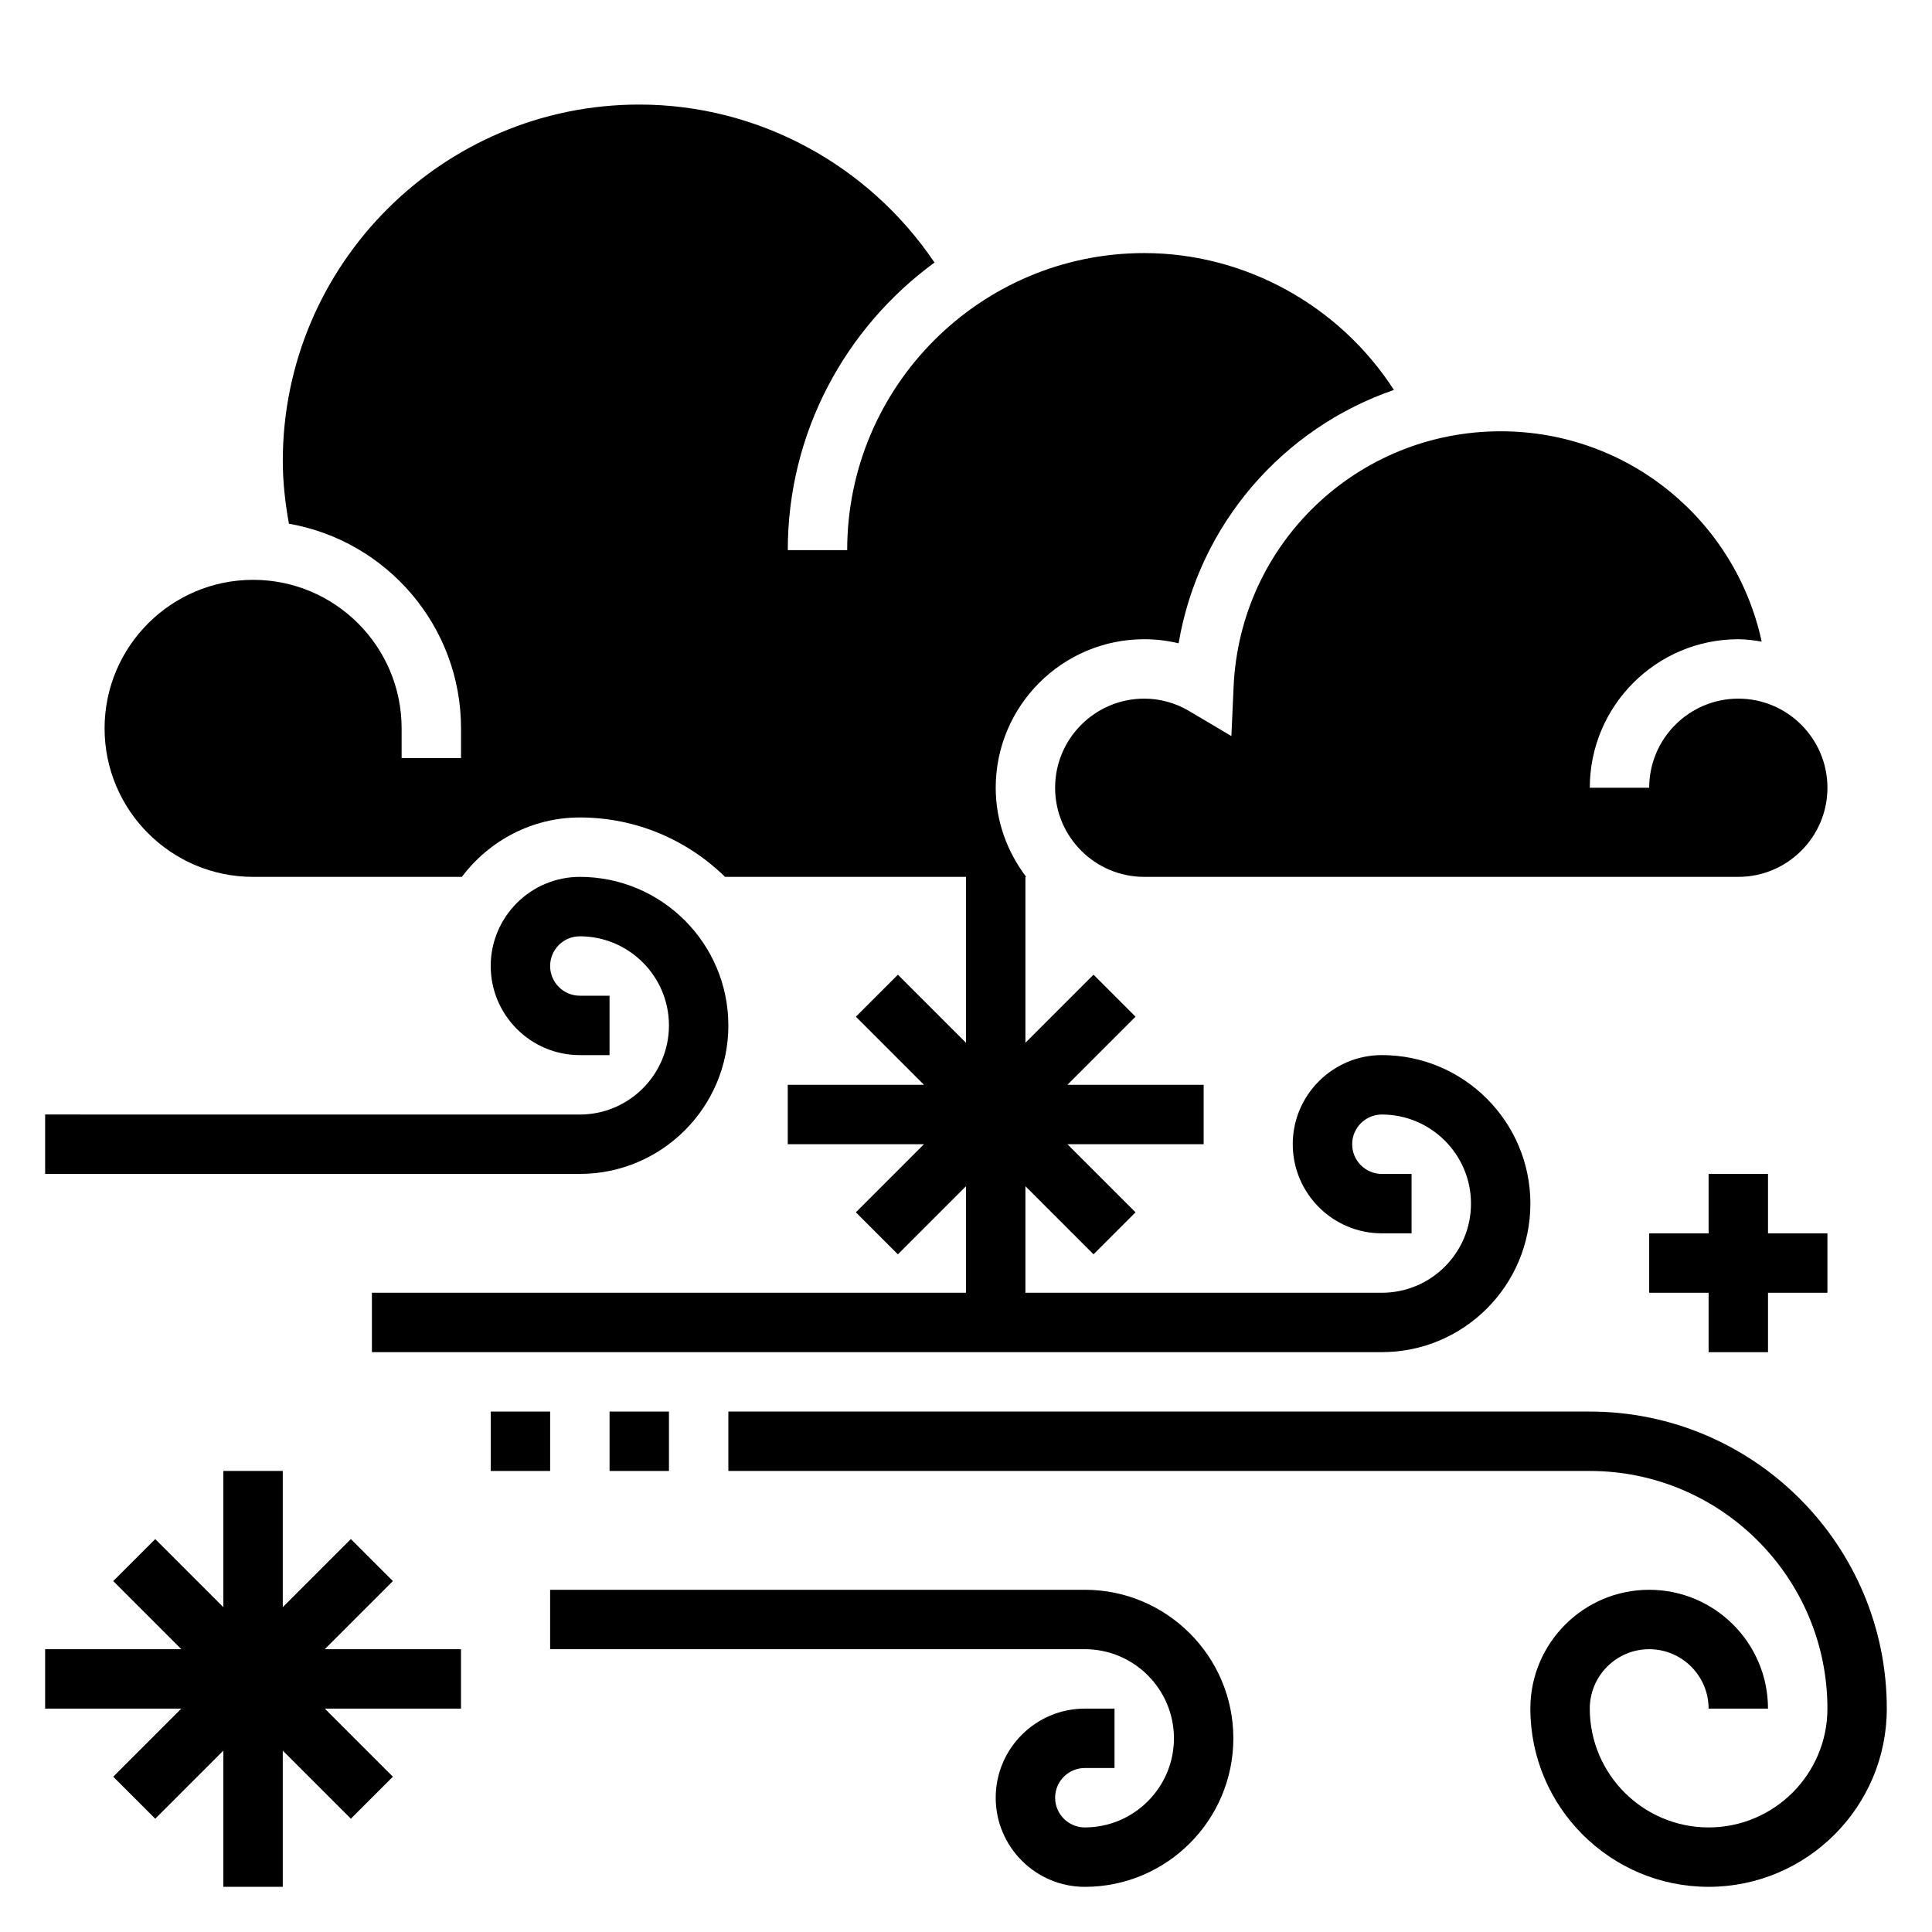 <?xml version="1.0" encoding="UTF-8"?>
<!-- Uploaded to: ICON Repo, www.iconrepo.com, Generator: ICON Repo Mixer Tools -->
<svg fill="#000000" width="800px" height="800px" version="1.1" viewBox="144 144 512 512" xmlns="http://www.w3.org/2000/svg">
 <g>
  <path d="m470.92 325.96-0.59 13.105-11.289-6.688c-3.566-2.109-7.652-3.231-11.809-3.231-13.02 0-23.617 10.598-23.617 23.617s10.598 23.617 23.617 23.617h157.44c13.02 0 23.617-10.598 23.617-23.617s-10.598-23.617-23.617-23.617-23.617 10.598-23.617 23.617h-15.742c0-21.703 17.656-39.359 39.359-39.359 2.125 0 4.164 0.301 6.195 0.629-6.93-32.039-35.281-55.734-69.172-55.734-37.977 0-69.062 29.719-70.777 67.66z"/>
  <path d="m211.07 376.38h55.309c7.195-9.5 18.484-15.742 31.285-15.742 14.973 0 28.551 6.023 38.484 15.742h63.852v43.973l-18.051-18.051-11.133 11.133 18.051 18.051h-36.102v15.742h36.102l-18.051 18.051 11.133 11.133 18.051-18.051v28.227h-157.44v15.742h267.65c21.703 0 39.359-17.656 39.359-39.359s-17.656-39.359-39.359-39.359c-13.02 0-23.617 10.598-23.617 23.617s10.598 23.617 23.617 23.617h7.871v-15.742h-7.871c-4.344 0-7.871-3.535-7.871-7.871s3.527-7.871 7.871-7.871c13.02 0 23.617 10.598 23.617 23.617s-10.598 23.617-23.617 23.617l-94.465-0.008v-28.23l18.051 18.051 11.133-11.133-18.051-18.047h36.102v-15.742h-36.102l18.051-18.051-11.133-11.133-18.051 18.051v-43.973h0.203c-4.996-6.598-8.074-14.723-8.074-23.617 0-21.703 17.656-39.359 39.359-39.359 3.086 0 6.141 0.363 9.109 1.078 5.367-31.574 27.656-57.023 57.062-67.148-14.359-22.262-39.359-36.266-66.172-36.266-43.406 0-78.719 35.312-78.719 78.719h-15.742c0-31.301 15.367-59.008 38.879-76.211-17.477-25.91-46.73-41.867-78.242-41.867-52.09 0-94.465 42.375-94.465 94.465 0 5.606 0.645 11.156 1.621 16.617 25.867 4.516 45.613 27.086 45.613 54.23v7.871h-15.742v-7.871c0-21.703-17.656-39.359-39.359-39.359s-39.359 17.656-39.359 39.359c-0.004 21.703 17.652 39.359 39.355 39.359z"/>
  <path d="m248.12 563-11.133-11.129-18.051 18.051v-36.102h-15.742v36.102l-18.051-18.051-11.133 11.129 18.051 18.051h-36.102v15.746h36.102l-18.051 18.051 11.133 11.129 18.051-18.051v36.102h15.742v-36.102l18.051 18.051 11.133-11.129-18.051-18.051h36.102v-15.746h-36.102z"/>
  <path d="m565.31 518.08h-228.29v15.742h228.29c34.723 0 62.977 28.254 62.977 62.977 0 17.367-14.121 31.488-31.488 31.488-17.367 0-31.488-14.121-31.488-31.488 0-8.684 7.062-15.742 15.742-15.742 8.684 0 15.742 7.062 15.742 15.742h15.742c0-17.367-14.121-31.488-31.488-31.488-17.367 0-31.488 14.121-31.488 31.488 0 26.047 21.184 47.23 47.23 47.23s47.23-21.184 47.23-47.23c0.008-43.402-35.305-78.719-78.711-78.719z"/>
  <path d="m337.02 415.74c0-21.703-17.656-39.359-39.359-39.359-13.02 0-23.617 10.598-23.617 23.617s10.598 23.617 23.617 23.617h7.871v-15.742h-7.871c-4.344 0-7.871-3.535-7.871-7.871 0-4.336 3.527-7.871 7.871-7.871 13.02 0 23.617 10.598 23.617 23.617s-10.598 23.617-23.617 23.617l-141.7-0.008v15.742h141.7c21.707 0 39.363-17.656 39.363-39.359z"/>
  <path d="m431.49 565.31h-141.7v15.742h141.7c13.02 0 23.617 10.598 23.617 23.617s-10.598 23.617-23.617 23.617c-4.344 0-7.871-3.535-7.871-7.871 0-4.336 3.527-7.871 7.871-7.871h7.871v-15.742h-7.871c-13.02 0-23.617 10.598-23.617 23.617s10.598 23.617 23.617 23.617c21.703 0 39.359-17.656 39.359-39.359 0.004-21.711-17.652-39.367-39.355-39.367z"/>
  <path d="m305.54 518.08h15.742v15.742h-15.742z"/>
  <path d="m274.05 518.08h15.742v15.742h-15.742z"/>
  <path d="m612.54 502.34v-15.746h15.746v-15.742h-15.746v-15.746h-15.742v15.746h-15.746v15.742h15.746v15.746z"/>
 </g>
</svg>